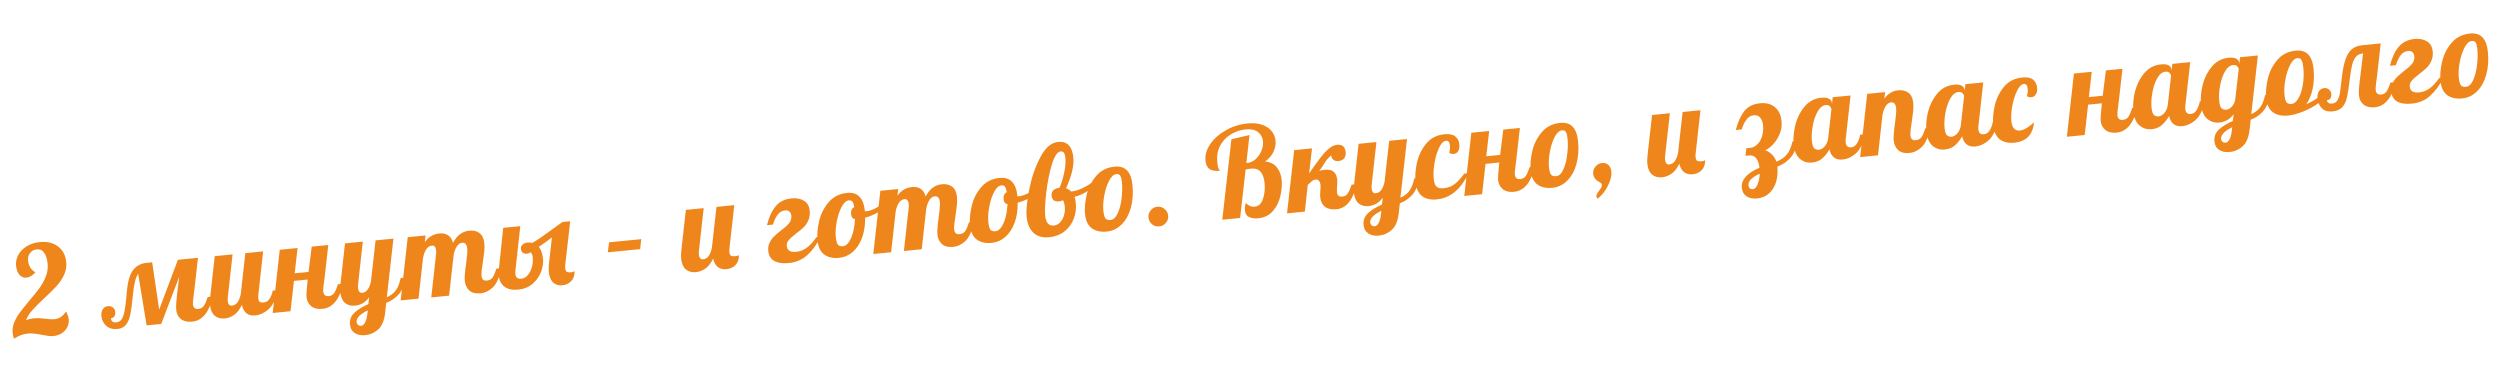 <?xml version="1.0" encoding="UTF-8"?> <svg xmlns="http://www.w3.org/2000/svg" width="462" height="69" viewBox="0 0 462 69" fill="none"><path d="M9.906 62.096C9.601 62.126 9.277 62.119 8.933 62.076C8.606 62.031 8.198 61.963 7.712 61.872C7.131 61.76 6.653 61.683 6.279 61.643C5.906 61.603 5.52 61.602 5.124 61.641C4.269 61.725 3.452 62.029 2.671 62.552L2.579 62.561C2.452 62.204 2.371 61.85 2.336 61.499C2.274 60.858 2.372 60.217 2.633 59.575C2.907 58.916 3.255 58.304 3.677 57.739C4.099 57.173 4.683 56.446 5.427 55.556C6.215 54.632 6.846 53.845 7.322 53.198C7.796 52.535 8.181 51.827 8.477 51.074C8.771 50.305 8.879 49.524 8.801 48.731C8.716 47.861 8.503 47.188 8.164 46.713C7.84 46.237 7.388 46.027 6.808 46.084C6.274 46.136 5.857 46.362 5.557 46.761C5.256 47.145 5.131 47.597 5.182 48.116C5.233 48.634 5.378 49.09 5.617 49.483C5.869 49.858 6.165 50.122 6.503 50.274L6.512 50.365C6.277 50.635 6.013 50.853 5.721 51.021C5.43 51.188 5.139 51.286 4.849 51.315C4.376 51.361 3.958 51.186 3.596 50.791C3.249 50.393 3.039 49.828 2.967 49.096C2.904 48.455 3.027 47.819 3.334 47.188C3.657 46.555 4.166 46.012 4.861 45.559C5.556 45.105 6.4 44.83 7.392 44.732C8.719 44.602 9.824 44.871 10.707 45.539C11.602 46.191 12.114 47.165 12.242 48.462C12.322 49.286 12.184 50.07 11.825 50.814C11.482 51.556 11.033 52.232 10.476 52.842C9.92 53.451 9.169 54.195 8.223 55.074C7.29 55.936 6.554 56.67 6.013 57.278C5.471 57.886 5.07 58.511 4.81 59.153C5.241 58.987 5.708 58.88 6.211 58.83C6.577 58.794 6.962 58.787 7.365 58.809C7.767 58.831 8.148 58.864 8.507 58.905C8.569 58.915 8.772 58.941 9.115 58.984C9.472 59.011 9.788 59.011 10.063 58.984C10.475 58.943 10.848 58.822 11.182 58.619C11.515 58.402 11.852 58.061 12.191 57.596L12.264 57.635C12.518 58.18 12.664 58.643 12.701 59.025C12.754 59.559 12.656 60.054 12.408 60.51C12.174 60.949 11.832 61.313 11.383 61.604C10.932 61.879 10.44 62.043 9.906 62.096ZM39.347 54.79C38.663 57.707 37.383 59.258 35.506 59.443C34.636 59.528 33.942 59.365 33.424 58.954C32.92 58.526 32.634 57.968 32.567 57.282C32.508 56.687 32.569 55.656 32.748 54.19L33.12 51.149L29.793 59.865L27.092 60.13L25.532 50.6C25.289 50.948 25.09 51.437 24.936 52.069C24.781 52.685 24.655 53.514 24.557 54.556C24.414 56.08 24.259 57.25 24.093 58.068C23.942 58.884 23.674 59.526 23.288 59.995C22.919 60.463 22.383 60.732 21.68 60.801C20.857 60.882 20.183 60.693 19.661 60.236C19.121 59.766 18.816 59.164 18.744 58.431C18.693 57.913 18.774 57.489 18.989 57.159C19.201 56.815 19.521 56.622 19.949 56.58C20.315 56.544 20.624 56.629 20.875 56.835C21.126 57.042 21.268 57.305 21.299 57.626C21.335 57.992 21.271 58.283 21.108 58.499C20.943 58.701 20.736 58.798 20.489 58.791C20.546 59.371 20.872 59.632 21.468 59.574C21.895 59.532 22.231 59.344 22.476 59.012C22.719 58.665 22.904 58.123 23.032 57.386C23.175 56.648 23.302 55.588 23.413 54.206C23.558 52.235 23.929 50.835 24.526 50.006C25.136 49.16 25.991 48.683 27.089 48.575L28.119 48.474L29.418 57.221L32.88 48.007L36.589 47.642L35.933 53.438C35.845 54.109 35.771 54.694 35.713 55.193C35.654 55.692 35.633 56.033 35.651 56.216C35.714 56.857 36.051 57.147 36.661 57.087C37.089 57.045 37.418 56.867 37.649 56.551C37.88 56.236 38.125 55.68 38.386 54.884L39.347 54.79ZM41.529 58.851C40.797 58.923 40.179 58.752 39.676 58.34C39.189 57.925 38.9 57.26 38.81 56.345C38.773 55.963 38.785 55.461 38.847 54.839L39.682 47.338L42.978 47.015L42.095 54.959C42.071 55.193 42.069 55.408 42.089 55.607C42.15 56.232 42.41 56.523 42.868 56.478C43.295 56.436 43.644 56.224 43.915 55.843C44.184 55.447 44.38 54.927 44.501 54.284L45.336 46.783L48.632 46.459L47.748 54.404C47.71 54.639 47.703 54.886 47.729 55.145C47.759 55.45 47.849 55.665 48 55.789C48.165 55.896 48.415 55.933 48.751 55.9C49.178 55.858 49.526 55.639 49.795 55.243C50.08 54.845 50.284 54.332 50.407 53.704L51.368 53.609C50.965 55.313 50.374 56.503 49.593 57.181C48.826 57.842 48.023 58.213 47.183 58.296C46.527 58.36 45.983 58.229 45.55 57.901C45.132 57.573 44.85 57.053 44.703 56.344C44.267 57.234 43.774 57.86 43.224 58.222C42.689 58.583 42.124 58.792 41.529 58.851ZM59.587 57.077C58.717 57.163 58.023 57 57.505 56.589C57.001 56.16 56.715 55.603 56.648 54.916C56.604 54.474 56.675 53.388 56.859 51.66L54.318 51.91L53.691 57.518L50.395 57.842L51.697 46.158L54.993 45.835L54.458 50.509L57.022 50.257L57.602 45.578L60.669 45.277L60.014 51.073C59.926 51.744 59.852 52.329 59.793 52.828C59.734 53.327 59.714 53.668 59.732 53.851C59.795 54.492 60.132 54.782 60.742 54.722C61.169 54.68 61.498 54.502 61.729 54.186C61.96 53.871 62.206 53.315 62.467 52.519L63.428 52.425C62.744 55.342 61.464 56.893 59.587 57.077ZM67.456 61.943C66.724 62.015 66.095 61.885 65.569 61.551C65.043 61.218 64.745 60.692 64.675 59.975C64.589 59.105 64.871 58.369 65.521 57.766C66.172 57.178 67.022 56.655 68.071 56.198L68.224 54.935C67.829 55.467 67.412 55.846 66.972 56.075C66.533 56.303 66.076 56.44 65.603 56.486C64.871 56.558 64.253 56.388 63.75 55.975C63.263 55.561 62.974 54.896 62.884 53.98C62.847 53.599 62.859 53.097 62.921 52.474L63.756 44.974L67.052 44.65L66.168 52.594C66.141 52.782 66.136 52.975 66.156 53.173C66.222 53.845 66.484 54.158 66.942 54.113C67.338 54.074 67.673 53.872 67.945 53.506C68.216 53.125 68.415 52.644 68.543 52.061L69.41 44.419L72.706 44.095L71.483 54.938C72.191 54.622 72.743 54.198 73.138 53.666C73.532 53.135 73.835 52.373 74.046 51.382L75.007 51.287C74.728 52.686 74.269 53.74 73.63 54.45C72.99 55.145 72.238 55.65 71.376 55.966L71.194 57.647C71.034 59.158 70.608 60.224 69.914 60.847C69.222 61.485 68.403 61.85 67.456 61.943ZM66.754 60.21C67.014 60.184 67.249 59.984 67.458 59.609C67.668 59.234 67.809 58.712 67.882 58.042L67.954 57.365C66.513 58.061 65.829 58.783 65.902 59.531C65.922 59.729 66.007 59.898 66.16 60.037C66.312 60.176 66.51 60.234 66.754 60.21ZM88.844 54.204C87.913 54.295 87.202 54.118 86.712 53.673C86.235 53.212 85.961 52.615 85.889 51.882C85.857 51.562 85.86 51.2 85.897 50.795C85.933 50.376 85.971 49.972 86.01 49.583C86.064 49.192 86.101 48.942 86.121 48.832C86.19 48.286 86.253 47.748 86.309 47.219C86.365 46.69 86.377 46.265 86.346 45.944C86.269 45.166 85.956 44.804 85.407 44.858C85.01 44.897 84.678 45.13 84.412 45.556C84.145 45.968 83.95 46.495 83.828 47.139L82.993 54.64L79.697 54.963L80.593 46.902C80.62 46.715 80.624 46.522 80.605 46.323C80.539 45.652 80.277 45.339 79.819 45.384C79.392 45.425 79.038 45.661 78.756 46.089C78.489 46.5 78.295 47.035 78.174 47.694L77.34 55.195L74.043 55.519L75.346 43.836L78.642 43.512L78.507 44.727C79.2 43.781 80.088 43.254 81.171 43.148C82.514 43.016 83.365 43.595 83.722 44.885C84.434 43.505 85.431 42.752 86.713 42.627C87.491 42.55 88.13 42.703 88.63 43.085C89.13 43.468 89.422 44.094 89.508 44.964C89.551 45.406 89.546 45.907 89.494 46.467C89.439 47.012 89.351 47.683 89.229 48.481C89.154 48.966 89.085 49.442 89.023 49.911C88.975 50.362 88.964 50.718 88.989 50.977C89.019 51.282 89.111 51.512 89.265 51.666C89.419 51.821 89.663 51.881 89.999 51.848C90.457 51.803 90.807 51.607 91.051 51.26C91.292 50.897 91.517 50.359 91.724 49.645L92.685 49.551C92.286 51.285 91.74 52.479 91.05 53.132C90.373 53.769 89.637 54.126 88.844 54.204ZM95.733 53.527C94.695 53.629 93.861 53.449 93.23 52.987C92.614 52.524 92.261 51.834 92.171 50.919C92.142 50.613 92.152 50.173 92.204 49.598L92.993 42.102L96.151 41.792L95.249 50.016C95.215 50.142 95.213 50.358 95.243 50.663C95.305 51.289 95.679 51.568 96.365 51.5C96.778 51.46 97.158 51.253 97.506 50.88C97.853 50.492 98.113 49.996 98.285 49.394C98.457 48.791 98.509 48.147 98.442 47.46C98.404 47.079 98.261 46.8 98.013 46.624C97.828 46.781 97.613 46.871 97.369 46.895C97.11 46.921 96.865 46.86 96.635 46.713C96.42 46.565 96.297 46.33 96.265 46.01C96.232 45.674 96.337 45.402 96.578 45.194C96.819 44.985 97.108 44.864 97.444 44.831C97.795 44.797 98.112 44.812 98.396 44.876C99.329 44.338 100.434 43.59 101.711 42.632C102.745 41.868 103.494 41.333 103.957 41.025L105.376 40.886L104.47 48.833C104.431 49.067 104.424 49.315 104.45 49.574C104.48 49.879 104.57 50.094 104.721 50.218C104.886 50.325 105.136 50.362 105.472 50.329C105.746 50.302 105.986 50.232 106.191 50.119C106.204 50.888 105.987 51.503 105.54 51.963C105.106 52.406 104.56 52.66 103.904 52.724C103.233 52.79 102.669 52.615 102.212 52.197C101.77 51.779 101.504 51.111 101.414 50.196C101.377 49.814 101.389 49.312 101.451 48.69L101.995 43.876C101.323 44.404 100.517 44.984 99.578 45.615C99.999 46.144 100.257 46.889 100.352 47.85C100.422 48.568 100.306 49.349 100.004 50.196C99.701 51.026 99.188 51.763 98.465 52.404C97.757 53.043 96.847 53.418 95.733 53.527ZM112.558 44.779L118.509 44.195L118.297 46.041L112.323 46.628L112.558 44.779ZM128.592 50.3C127.86 50.371 127.242 50.201 126.739 49.788C126.252 49.374 125.963 48.709 125.873 47.793C125.836 47.412 125.848 46.91 125.91 46.287L126.745 38.787L130.041 38.463L129.157 46.408C129.13 46.595 129.126 46.788 129.145 46.987C129.211 47.658 129.473 47.971 129.931 47.926C130.358 47.884 130.707 47.673 130.978 47.292C131.247 46.896 131.442 46.376 131.564 45.732L132.399 38.232L135.695 37.908L134.811 45.852C134.773 46.087 134.766 46.334 134.792 46.594C134.822 46.899 134.912 47.113 135.063 47.237C135.227 47.344 135.478 47.381 135.813 47.349C136.057 47.325 136.231 47.292 136.335 47.251C136.453 47.193 136.526 47.155 136.555 47.137C136.571 47.921 136.361 48.535 135.927 48.978C135.493 49.421 134.933 49.677 134.246 49.744C133.605 49.807 133.067 49.667 132.633 49.325C132.214 48.981 131.933 48.469 131.789 47.79C131.353 48.68 130.86 49.306 130.31 49.669C129.775 50.029 129.203 50.239 128.592 50.3ZM145.777 48.611C144.648 48.722 143.75 48.595 143.082 48.229C142.43 47.862 142.061 47.243 141.975 46.373C141.92 45.809 142.002 45.308 142.221 44.87C142.423 44.419 142.686 44.039 143.01 43.73C143.332 43.405 143.766 43.031 144.31 42.608C144.999 42.094 145.501 41.644 145.818 41.258C146.148 40.856 146.287 40.388 146.235 39.854C146.202 39.518 146.085 39.268 145.883 39.103C145.696 38.921 145.427 38.847 145.076 38.882C144.572 38.931 144.141 39.166 143.782 39.586C143.422 40.007 143.108 40.646 142.838 41.505L141.739 41.613C142.102 40.129 142.635 38.967 143.338 38.128C144.04 37.273 145.024 36.783 146.291 36.659C147.176 36.572 147.929 36.714 148.551 37.084C149.188 37.453 149.549 38.072 149.635 38.942C149.699 39.598 149.618 40.184 149.391 40.699C149.165 41.215 148.869 41.652 148.503 42.011C148.137 42.356 147.674 42.74 147.114 43.165C146.483 43.643 146.03 44.049 145.755 44.384C145.478 44.704 145.36 45.07 145.401 45.482C145.48 46.291 146.062 46.642 147.145 46.536C147.832 46.468 148.463 46.229 149.039 45.818C149.63 45.406 150.243 44.745 150.878 43.835L151.656 43.759C150.961 45.152 150.14 46.28 149.192 47.144C148.259 47.99 147.12 48.48 145.777 48.611ZM155.089 47.651C153.96 47.762 153.039 47.559 152.326 47.044C151.612 46.529 151.194 45.645 151.072 44.394C150.97 43.356 151.07 42.183 151.373 40.874C151.676 39.566 152.255 38.407 153.112 37.399C153.966 36.375 155.111 35.793 156.545 35.652C158.498 35.46 159.595 36.585 159.835 39.026L159.837 39.049C159.884 39.06 159.969 39.059 160.091 39.047C160.595 38.998 161.162 38.811 161.793 38.487C162.422 38.148 162.985 37.762 163.481 37.328L163.748 37.926C163.352 38.442 162.812 38.904 162.127 39.31C161.457 39.699 160.709 40.004 159.883 40.224C159.897 41.624 159.704 42.868 159.302 43.955C158.9 45.042 158.331 45.907 157.592 46.55C156.854 47.192 156.02 47.559 155.089 47.651ZM155.802 45.501C156.169 45.465 156.515 45.223 156.84 44.775C157.165 44.312 157.429 43.708 157.633 42.964C157.836 42.204 157.955 41.376 157.99 40.479C157.569 40.428 157.331 40.127 157.278 39.578C157.216 38.952 157.412 38.517 157.866 38.272C157.786 37.772 157.676 37.436 157.536 37.265C157.394 37.078 157.171 37 156.865 37.03C156.362 37.08 155.91 37.494 155.508 38.273C155.107 39.052 154.812 39.967 154.622 41.017C154.433 42.068 154.376 42.983 154.453 43.761C154.525 44.494 154.657 44.981 154.851 45.224C155.043 45.452 155.36 45.544 155.802 45.501ZM176.186 45.625C175.255 45.716 174.544 45.539 174.054 45.095C173.577 44.633 173.302 44.036 173.23 43.303C173.199 42.983 173.202 42.621 173.239 42.216C173.275 41.797 173.312 41.393 173.351 41.004C173.405 40.613 173.442 40.363 173.462 40.253C173.532 39.707 173.595 39.169 173.651 38.64C173.706 38.111 173.719 37.686 173.687 37.365C173.611 36.587 173.298 36.225 172.749 36.279C172.352 36.318 172.02 36.551 171.754 36.977C171.486 37.389 171.292 37.917 171.17 38.56L170.335 46.061L167.039 46.385L167.934 38.323C167.962 38.136 167.966 37.943 167.947 37.744C167.881 37.073 167.619 36.76 167.161 36.805C166.734 36.847 166.379 37.082 166.098 37.51C165.83 37.921 165.636 38.457 165.516 39.115L164.681 46.616L161.385 46.94L162.687 35.257L165.984 34.933L165.849 36.148C166.541 35.202 167.43 34.675 168.513 34.569C169.856 34.437 170.706 35.016 171.064 36.306C171.776 34.926 172.773 34.173 174.055 34.048C174.833 33.971 175.472 34.124 175.972 34.506C176.471 34.889 176.764 35.515 176.849 36.385C176.893 36.827 176.888 37.328 176.835 37.888C176.781 38.433 176.693 39.104 176.571 39.902C176.495 40.387 176.427 40.863 176.365 41.332C176.317 41.783 176.305 42.139 176.331 42.398C176.361 42.703 176.453 42.933 176.607 43.087C176.76 43.242 177.005 43.303 177.341 43.27C177.799 43.225 178.149 43.028 178.392 42.681C178.634 42.318 178.859 41.78 179.066 41.066L180.027 40.972C179.627 42.706 179.082 43.9 178.391 44.553C177.714 45.19 176.979 45.547 176.186 45.625ZM183.276 44.882C182.147 44.993 181.225 44.791 180.512 44.275C179.799 43.76 179.381 42.877 179.258 41.625C179.156 40.588 179.257 39.414 179.56 38.106C179.863 36.797 180.442 35.639 181.298 34.63C182.153 33.606 183.297 33.024 184.732 32.883C186.685 32.691 187.782 33.816 188.022 36.258L188.024 36.281C188.071 36.291 188.156 36.291 188.278 36.279C188.781 36.23 189.349 36.043 189.979 35.719C190.608 35.38 191.171 34.993 191.668 34.559L191.935 35.157C191.539 35.674 190.998 36.135 190.314 36.541C189.644 36.931 188.896 37.235 188.07 37.455C188.084 38.856 187.89 40.099 187.489 41.187C187.087 42.274 186.517 43.139 185.779 43.781C185.041 44.424 184.207 44.791 183.276 44.882ZM183.989 42.732C184.355 42.696 184.701 42.454 185.027 42.006C185.351 41.543 185.616 40.939 185.82 40.195C186.023 39.435 186.142 38.607 186.177 37.71C185.756 37.659 185.518 37.359 185.464 36.809C185.403 36.184 185.599 35.749 186.052 35.504C185.972 35.003 185.862 34.667 185.722 34.496C185.581 34.31 185.357 34.232 185.052 34.262C184.549 34.311 184.096 34.725 183.695 35.504C183.294 36.283 182.999 37.198 182.809 38.249C182.62 39.3 182.563 40.214 182.64 40.993C182.712 41.725 182.844 42.213 183.038 42.456C183.229 42.683 183.547 42.776 183.989 42.732ZM193.93 43.836C192.663 43.96 191.673 43.68 190.959 42.995C190.259 42.309 189.848 41.34 189.726 40.089C189.606 38.868 189.769 37.157 190.215 34.956C190.66 32.74 191.344 30.762 192.267 29.023C193.19 27.284 194.277 26.353 195.529 26.23C197.207 26.065 198.149 27.028 198.355 29.119C198.5 30.599 198.054 32.492 197.017 34.797C197.353 34.918 197.665 35.118 197.954 35.398C198.626 35.332 199.336 35.116 200.086 34.749C200.851 34.381 201.49 33.98 202.002 33.544L202.268 34.142C201.9 34.625 201.389 35.068 200.735 35.471C200.095 35.858 199.377 36.159 198.582 36.376C198.687 36.659 198.762 37.036 198.809 37.509C198.909 38.532 198.782 39.507 198.426 40.436C198.071 41.364 197.507 42.136 196.735 42.751C195.964 43.366 195.029 43.728 193.93 43.836ZM194.735 41.677C195.208 41.63 195.604 41.429 195.924 41.075C196.258 40.718 196.493 40.287 196.629 39.78C196.779 39.273 196.829 38.759 196.778 38.24C196.722 37.676 196.612 37.263 196.448 37.002C196.346 37.058 196.235 37.107 196.116 37.15C195.995 37.177 195.836 37.2 195.637 37.22C195.271 37.256 194.972 37.185 194.738 37.008C194.505 36.831 194.372 36.566 194.337 36.215C194.292 35.758 194.396 35.408 194.65 35.168C194.919 34.926 195.304 34.765 195.804 34.685C196.168 33.832 196.454 32.903 196.663 31.896C196.886 30.873 196.959 29.965 196.881 29.171C196.836 28.713 196.743 28.399 196.603 28.228C196.477 28.04 196.276 27.959 196.002 27.986C195.406 28.045 194.869 28.845 194.389 30.386C193.923 31.927 193.578 33.663 193.352 35.596C193.126 37.528 193.056 38.937 193.143 39.822C193.273 41.15 193.804 41.768 194.735 41.677ZM204.533 42.794C203.404 42.905 202.483 42.703 201.769 42.187C201.056 41.672 200.638 40.789 200.515 39.537C200.413 38.5 200.514 37.327 200.817 36.018C201.12 34.709 201.699 33.551 202.555 32.542C203.41 31.519 204.555 30.936 205.989 30.795C207.942 30.604 209.04 31.736 209.281 34.193C209.431 35.719 209.33 37.123 208.978 38.406C208.625 39.673 208.056 40.7 207.27 41.485C206.498 42.255 205.586 42.691 204.533 42.794ZM205.246 40.644C205.765 40.593 206.196 40.197 206.539 39.454C206.896 38.695 207.137 37.778 207.263 36.702C207.402 35.61 207.425 34.591 207.332 33.645C207.28 33.111 207.18 32.727 207.034 32.495C206.887 32.248 206.645 32.141 206.309 32.174C205.806 32.223 205.353 32.637 204.952 33.416C204.551 34.195 204.256 35.11 204.066 36.161C203.877 37.212 203.82 38.127 203.897 38.905C203.969 39.637 204.101 40.125 204.295 40.368C204.487 40.596 204.804 40.688 205.246 40.644ZM214.226 41.842C213.722 41.892 213.278 41.758 212.892 41.442C212.507 41.125 212.289 40.715 212.24 40.211C212.19 39.708 212.324 39.263 212.64 38.878C212.955 38.477 213.365 38.252 213.868 38.203C214.372 38.153 214.817 38.294 215.204 38.626C215.605 38.941 215.83 39.35 215.879 39.854C215.929 40.358 215.788 40.803 215.456 41.19C215.139 41.575 214.729 41.793 214.226 41.842ZM232.487 40.349C231.876 40.409 231.329 40.332 230.846 40.117C230.38 39.916 230.116 39.503 230.054 38.878C230.015 38.481 230.071 38.029 230.221 37.521C230.526 37.799 230.799 37.988 231.04 38.088C231.296 38.186 231.561 38.221 231.836 38.194C232.599 38.119 233.121 37.637 233.404 36.746C233.701 35.854 233.799 34.889 233.697 33.852C233.507 31.913 232.687 31.016 231.237 31.158C230.825 31.198 230.476 31.256 230.191 31.33L229.175 40.281L225.879 40.605L227.562 25.741L230.905 24.951L230.328 30.138L230.465 30.125C231.045 30.068 231.569 29.831 232.037 29.416C232.503 28.985 232.861 28.472 233.11 27.877C233.359 27.267 233.454 26.672 233.397 26.093C233.328 25.391 233.019 24.828 232.469 24.404C231.934 23.979 231.156 23.817 230.133 23.917C229.202 24.009 228.315 24.312 227.472 24.826C226.628 25.325 225.964 26.022 225.482 26.916C225.015 27.81 224.84 28.851 224.957 30.042C225.012 30.606 225.105 30.998 225.234 31.216C225.362 31.419 225.427 31.536 225.43 31.567C224.622 31.646 223.995 31.546 223.552 31.266C223.107 30.971 222.848 30.449 222.774 29.701C222.672 28.664 222.965 27.641 223.652 26.634C224.338 25.627 225.295 24.778 226.521 24.087C227.746 23.381 229.068 22.959 230.487 22.819C231.556 22.715 232.472 22.794 233.238 23.058C234.003 23.322 234.589 23.711 234.994 24.226C235.414 24.739 235.656 25.324 235.72 25.98C235.789 26.682 235.658 27.381 235.325 28.076C234.993 28.771 234.481 29.36 233.789 29.844C234.721 29.922 235.442 30.283 235.952 30.926C236.461 31.554 236.761 32.333 236.852 33.264C236.937 34.134 236.862 35.097 236.627 36.152C236.407 37.206 235.952 38.144 235.263 38.967C234.587 39.773 233.662 40.233 232.487 40.349ZM246.988 38.67C246.073 38.76 245.357 38.607 244.84 38.211C244.337 37.798 244.047 37.195 243.969 36.402C243.948 36.188 243.96 35.755 244.003 35.104C244.042 34.715 244.051 34.414 244.03 34.2C243.958 33.468 243.632 33.13 243.052 33.187C242.854 33.206 242.669 33.286 242.498 33.426C242.341 33.549 242.065 33.8 241.671 34.178L241.138 39.106L237.842 39.43L239.167 27.745L242.463 27.421L241.924 32.05C242.842 30.727 243.574 29.715 244.122 29.014C244.669 28.313 245.179 27.778 245.651 27.408C246.137 27.021 246.624 26.804 247.112 26.756C248.058 26.663 248.581 27.12 248.68 28.128C248.725 28.585 248.631 28.964 248.399 29.264C248.18 29.548 247.842 29.712 247.384 29.757C246.957 29.799 246.625 29.716 246.389 29.508C246.151 29.285 246.025 29.02 246.01 28.713C245.738 28.925 245.499 29.156 245.293 29.408C245.086 29.659 244.864 29.981 244.625 30.375C244.347 30.833 244.07 31.23 243.795 31.566C244.094 31.474 244.411 31.413 244.747 31.38C245.54 31.302 246.115 31.422 246.47 31.742C246.84 32.06 247.06 32.578 247.131 33.295C247.152 33.508 247.14 33.864 247.097 34.361C247.056 34.889 247.049 35.29 247.076 35.565C247.132 36.13 247.465 36.382 248.075 36.322C248.502 36.28 248.824 36.102 249.039 35.788C249.27 35.473 249.516 34.917 249.777 34.121L250.738 34.026C250.054 36.944 248.804 38.492 246.988 38.67ZM254.77 43.545C254.037 43.617 253.408 43.486 252.882 43.153C252.356 42.819 252.058 42.294 251.988 41.577C251.902 40.707 252.184 39.97 252.834 39.367C253.485 38.779 254.335 38.257 255.384 37.8L255.537 36.536C255.143 37.068 254.725 37.448 254.286 37.676C253.846 37.904 253.389 38.042 252.916 38.088C252.184 38.16 251.566 37.99 251.063 37.577C250.576 37.162 250.287 36.498 250.197 35.582C250.16 35.2 250.172 34.698 250.234 34.076L251.069 26.576L254.365 26.252L253.482 34.196C253.454 34.384 253.45 34.577 253.469 34.775C253.535 35.447 253.797 35.76 254.255 35.715C254.651 35.676 254.986 35.474 255.258 35.108C255.529 34.727 255.728 34.245 255.856 33.663L256.723 26.02L260.019 25.696L258.796 36.54C259.505 36.224 260.056 35.8 260.451 35.268C260.845 34.736 261.148 33.975 261.359 32.983L262.32 32.889C262.041 34.288 261.583 35.342 260.944 36.052C260.303 36.746 259.552 37.252 258.689 37.567L258.508 39.249C258.348 40.759 257.921 41.826 257.227 42.449C256.535 43.087 255.716 43.452 254.77 43.545ZM254.068 41.811C254.327 41.786 254.562 41.586 254.771 41.211C254.981 40.836 255.122 40.313 255.195 39.644L255.267 38.967C253.826 39.663 253.142 40.385 253.215 41.132C253.235 41.331 253.321 41.5 253.473 41.639C253.625 41.778 253.824 41.835 254.068 41.811ZM265.513 36.851C264.384 36.962 263.478 36.758 262.795 36.239C262.111 35.706 261.708 34.813 261.585 33.562C261.481 32.509 261.574 31.329 261.861 30.022C262.164 28.713 262.728 27.556 263.554 26.551C264.393 25.529 265.523 24.948 266.942 24.808C267.857 24.718 268.526 24.853 268.946 25.212C269.382 25.57 269.63 26.054 269.689 26.665C269.742 27.199 269.668 27.622 269.468 27.934C269.267 28.247 268.991 28.42 268.64 28.455C268.381 28.48 268.105 28.415 267.812 28.259C267.946 27.737 267.993 27.278 267.954 26.881C267.926 26.591 267.85 26.368 267.727 26.21C267.603 26.053 267.435 25.985 267.221 26.006C266.763 26.051 266.342 26.47 265.958 27.262C265.574 28.055 265.289 29 265.104 30.096C264.919 31.193 264.868 32.169 264.952 33.023C265.026 33.771 265.206 34.27 265.492 34.519C265.777 34.753 266.209 34.841 266.789 34.784C267.613 34.703 268.297 34.444 268.839 34.005C269.397 33.565 269.988 32.922 270.614 32.074L271.392 31.998C269.975 34.987 268.016 36.605 265.513 36.851ZM279.792 35.448C278.922 35.534 278.228 35.371 277.71 34.959C277.206 34.531 276.92 33.974 276.852 33.287C276.809 32.845 276.879 31.759 277.064 30.031L274.523 30.281L273.895 35.889L270.599 36.212L271.901 24.529L275.198 24.206L274.663 28.88L277.227 28.628L277.807 23.949L280.874 23.648L280.219 29.444C280.131 30.115 280.057 30.7 279.998 31.199C279.939 31.698 279.919 32.038 279.937 32.222C280 32.863 280.337 33.153 280.947 33.093C281.374 33.051 281.703 32.872 281.934 32.557C282.165 32.242 282.411 31.686 282.672 30.89L283.633 30.796C282.949 33.713 281.669 35.264 279.792 35.448ZM286.879 34.706C285.75 34.817 284.829 34.615 284.116 34.099C283.403 33.584 282.985 32.7 282.862 31.449C282.76 30.411 282.86 29.238 283.163 27.93C283.466 26.621 284.045 25.463 284.902 24.454C285.756 23.43 286.901 22.848 288.335 22.707C290.289 22.515 291.386 23.648 291.627 26.105C291.777 27.631 291.676 29.035 291.325 30.317C290.971 31.585 290.402 32.611 289.616 33.397C288.845 34.166 287.932 34.602 286.879 34.706ZM287.592 32.556C288.111 32.505 288.542 32.108 288.885 31.366C289.242 30.607 289.483 29.689 289.609 28.614C289.748 27.522 289.771 26.503 289.678 25.556C289.626 25.022 289.527 24.639 289.38 24.407C289.233 24.16 288.991 24.052 288.656 24.085C288.152 24.135 287.7 24.549 287.299 25.328C286.897 26.107 286.602 27.022 286.413 28.073C286.223 29.124 286.167 30.038 286.243 30.817C286.315 31.549 286.448 32.037 286.641 32.28C286.833 32.507 287.15 32.599 287.592 32.556ZM295.267 36.702C295.121 36.623 295.039 36.501 295.023 36.333C295.005 36.15 295.035 35.985 295.113 35.839C295.191 35.692 295.325 35.494 295.517 35.244C295.708 34.994 295.842 34.796 295.92 34.65C295.999 34.504 296.028 34.331 296.008 34.133C295.992 33.965 295.878 33.822 295.666 33.704C294.904 33.317 294.49 32.795 294.426 32.139C294.376 31.635 294.51 31.191 294.826 30.805C295.141 30.405 295.551 30.18 296.054 30.13C296.543 30.082 296.94 30.205 297.246 30.498C297.552 30.792 297.731 31.198 297.782 31.717C297.852 32.434 297.657 33.27 297.196 34.224C296.75 35.177 296.107 36.003 295.267 36.702ZM307.143 32.762C306.41 32.834 305.793 32.663 305.29 32.251C304.802 31.836 304.514 31.171 304.424 30.256C304.386 29.874 304.399 29.372 304.461 28.75L305.296 21.249L308.592 20.925L307.708 28.87C307.68 29.058 307.676 29.25 307.696 29.449C307.762 30.12 308.023 30.434 308.481 30.389C308.909 30.347 309.258 30.135 309.528 29.754C309.797 29.358 309.993 28.838 310.115 28.195L310.949 20.694L314.246 20.37L313.362 28.315C313.323 28.549 313.317 28.797 313.342 29.056C313.372 29.361 313.463 29.576 313.613 29.7C313.778 29.807 314.028 29.844 314.364 29.811C314.608 29.787 314.782 29.754 314.886 29.713C315.004 29.655 315.077 29.617 315.106 29.599C315.121 30.384 314.912 30.997 314.478 31.441C314.044 31.884 313.483 32.139 312.797 32.206C312.156 32.269 311.618 32.13 311.184 31.787C310.765 31.443 310.484 30.931 310.34 30.252C309.903 31.142 309.41 31.769 308.86 32.131C308.326 32.492 307.753 32.702 307.143 32.762ZM324.671 36.679C323.938 36.751 323.309 36.62 322.783 36.287C322.258 35.953 321.959 35.428 321.889 34.711C321.744 33.23 322.831 31.991 325.152 30.993C324.948 29.38 324.319 28.625 323.266 28.729L322.556 28.798L322.719 27.395L323.383 27.33C323.917 27.278 324.38 27.055 324.773 26.662C325.166 26.269 325.455 25.763 325.641 25.144C325.825 24.51 325.882 23.834 325.811 23.117C325.759 22.583 325.592 22.137 325.31 21.779C325.027 21.407 324.619 21.246 324.084 21.299C323.52 21.354 323.055 21.646 322.691 22.175C322.326 22.689 322.052 23.27 321.869 23.92L320.77 24.028C321.127 22.637 321.631 21.501 322.285 20.62C322.951 19.723 323.941 19.21 325.253 19.081C326.367 18.972 327.276 19.206 327.98 19.784C328.699 20.36 329.115 21.221 329.227 22.365C329.317 23.281 329.178 24.134 328.809 24.925C328.453 25.7 328.016 26.344 327.496 26.857C326.975 27.355 326.535 27.66 326.176 27.772C326.586 27.871 326.987 28.109 327.379 28.486C327.785 28.862 328.085 29.326 328.278 29.877C329.122 29.532 329.765 29.092 330.205 28.555C330.661 28.017 331.012 27.205 331.26 26.117L332.221 26.023C331.946 27.452 331.473 28.523 330.803 29.236C330.134 29.949 329.353 30.465 328.46 30.784C328.597 32.496 328.316 33.871 327.617 34.911C326.935 35.964 325.953 36.553 324.671 36.679ZM323.969 34.946C324.289 34.914 324.568 34.617 324.806 34.054C325.043 33.492 325.172 32.84 325.191 32.098C323.732 32.766 323.04 33.488 323.116 34.267C323.139 34.495 323.218 34.673 323.353 34.798C323.504 34.922 323.709 34.971 323.969 34.946ZM334.882 30.037C334.012 30.123 333.258 29.896 332.62 29.358C331.982 28.82 331.6 27.918 331.476 26.651C331.365 25.522 331.47 24.317 331.791 23.038C332.126 21.742 332.694 20.623 333.495 19.681C334.31 18.723 335.336 18.183 336.572 18.062C337.197 18 337.673 18.061 337.999 18.245C338.326 18.429 338.506 18.696 338.54 19.047L338.556 19.207L338.689 17.969L341.985 17.646L341.101 25.59C341.063 25.825 341.056 26.072 341.082 26.331C341.146 26.988 341.491 27.285 342.117 27.224C342.544 27.182 342.891 26.947 343.157 26.52C343.438 26.092 343.639 25.549 343.759 24.89L344.721 24.795C344.318 26.499 343.726 27.689 342.945 28.367C342.178 29.028 341.375 29.399 340.536 29.482C339.895 29.545 339.359 29.42 338.928 29.108C338.51 28.779 338.23 28.276 338.086 27.596C337.705 28.265 337.259 28.825 336.749 29.276C336.252 29.71 335.63 29.964 334.882 30.037ZM336.152 27.671C336.533 27.633 336.89 27.421 337.222 27.034C337.567 26.63 337.778 26.109 337.854 25.47L338.444 20.189C338.425 19.99 338.33 19.807 338.159 19.639C337.987 19.456 337.741 19.38 337.421 19.411C336.81 19.471 336.296 19.884 335.878 20.649C335.459 21.399 335.161 22.291 334.985 23.325C334.808 24.344 334.757 25.235 334.832 25.998C334.907 26.761 335.062 27.239 335.296 27.431C335.546 27.622 335.831 27.702 336.152 27.671ZM352.905 28.267C351.974 28.358 351.263 28.182 350.773 27.737C350.296 27.275 350.022 26.678 349.95 25.946C349.918 25.625 349.921 25.263 349.959 24.859C349.994 24.439 350.032 24.035 350.071 23.646C350.125 23.255 350.162 23.005 350.182 22.895C350.251 22.349 350.314 21.812 350.37 21.282C350.426 20.753 350.438 20.328 350.407 20.008C350.33 19.229 350.017 18.867 349.468 18.921C349.071 18.96 348.74 19.193 348.473 19.62C348.206 20.031 348.011 20.559 347.889 21.202L347.054 28.703L343.758 29.027L345.06 17.343L348.357 17.02L348.222 18.235C348.901 17.305 349.752 16.79 350.774 16.69C351.552 16.613 352.191 16.766 352.691 17.149C353.191 17.531 353.483 18.157 353.569 19.027C353.612 19.469 353.608 19.971 353.555 20.53C353.5 21.075 353.412 21.746 353.29 22.544C353.215 23.029 353.146 23.506 353.084 23.974C353.036 24.425 353.025 24.781 353.05 25.04C353.08 25.346 353.172 25.575 353.326 25.73C353.48 25.884 353.724 25.945 354.06 25.912C354.518 25.867 354.868 25.671 355.112 25.323C355.353 24.96 355.578 24.422 355.785 23.709L356.746 23.614C356.347 25.348 355.801 26.542 355.111 27.195C354.434 27.832 353.698 28.189 352.905 28.267ZM359.403 27.629C358.533 27.714 357.779 27.488 357.141 26.95C356.502 26.411 356.121 25.509 355.997 24.242C355.886 23.113 355.991 21.909 356.312 20.629C356.647 19.333 357.215 18.214 358.016 17.273C358.831 16.314 359.856 15.775 361.092 15.653C361.718 15.592 362.194 15.653 362.52 15.836C362.846 16.02 363.027 16.288 363.061 16.639L363.077 16.799L363.209 15.561L366.506 15.237L365.622 23.181C365.583 23.416 365.577 23.663 365.602 23.923C365.667 24.579 366.012 24.877 366.637 24.815C367.065 24.773 367.412 24.539 367.678 24.112C367.959 23.684 368.16 23.14 368.28 22.481L369.242 22.387C368.839 24.09 368.247 25.281 367.466 25.959C366.699 26.619 365.896 26.991 365.057 27.073C364.416 27.136 363.88 27.012 363.448 26.7C363.031 26.371 362.75 25.867 362.607 25.188C362.226 25.857 361.78 26.417 361.269 26.868C360.773 27.302 360.151 27.555 359.403 27.629ZM360.673 25.262C361.054 25.225 361.411 25.013 361.743 24.626C362.088 24.222 362.299 23.701 362.375 23.061L362.965 17.78C362.946 17.582 362.851 17.399 362.68 17.231C362.508 17.047 362.262 16.971 361.941 17.003C361.331 17.063 360.817 17.475 360.399 18.24C359.98 18.99 359.682 19.882 359.506 20.916C359.329 21.935 359.278 22.826 359.353 23.589C359.428 24.352 359.583 24.83 359.817 25.023C360.067 25.214 360.352 25.294 360.673 25.262ZM372.252 26.367C371.139 26.476 370.24 26.271 369.558 25.753C368.874 25.219 368.47 24.327 368.347 23.076C368.244 22.023 368.336 20.843 368.623 19.536C368.926 18.227 369.491 17.07 370.316 16.064C371.156 15.042 372.285 14.461 373.704 14.322C374.635 14.231 375.311 14.364 375.731 14.724C376.152 15.083 376.392 15.576 376.454 16.201C376.508 16.751 376.426 17.175 376.209 17.473C376.007 17.77 375.738 17.936 375.403 17.968C375.113 17.997 374.837 17.932 374.575 17.773C374.71 17.266 374.757 16.807 374.717 16.395C374.655 15.769 374.418 15.477 374.006 15.517C373.549 15.562 373.128 15.989 372.745 16.797C372.361 17.589 372.068 18.527 371.866 19.61C371.678 20.676 371.622 21.591 371.697 22.354C371.821 23.62 372.341 24.209 373.257 24.119C373.669 24.078 374.114 23.911 374.594 23.618C375.087 23.307 375.516 22.965 375.88 22.59C375.69 24.889 374.48 26.148 372.252 26.367ZM391.151 24.51C390.281 24.596 389.587 24.433 389.069 24.021C388.565 23.593 388.279 23.036 388.211 22.349C388.168 21.907 388.239 20.821 388.423 19.093L385.882 19.343L385.255 24.951L381.958 25.275L383.261 13.591L386.557 13.268L386.022 17.942L388.586 17.69L389.166 13.011L392.233 12.71L391.578 18.506C391.49 19.177 391.416 19.762 391.357 20.261C391.298 20.76 391.278 21.101 391.296 21.284C391.359 21.925 391.696 22.215 392.306 22.155C392.733 22.113 393.062 21.934 393.293 21.619C393.524 21.304 393.77 20.748 394.031 19.952L394.992 19.858C394.308 22.775 393.028 24.326 391.151 24.51ZM397.648 23.872C396.778 23.958 396.024 23.731 395.385 23.193C394.747 22.655 394.366 21.753 394.241 20.486C394.13 19.357 394.236 18.152 394.557 16.873C394.892 15.577 395.46 14.458 396.261 13.516C397.076 12.558 398.101 12.018 399.337 11.897C399.963 11.835 400.439 11.896 400.765 12.08C401.091 12.264 401.271 12.531 401.306 12.882L401.322 13.042L401.454 11.804L404.75 11.481L403.867 19.425C403.828 19.66 403.822 19.907 403.847 20.166C403.912 20.823 404.257 21.12 404.882 21.059C405.31 21.017 405.656 20.782 405.923 20.355C406.204 19.927 406.405 19.384 406.525 18.725L407.486 18.63C407.084 20.334 406.492 21.524 405.711 22.202C404.944 22.863 404.141 23.235 403.302 23.317C402.661 23.38 402.125 23.255 401.693 22.943C401.276 22.614 400.995 22.111 400.851 21.431C400.47 22.101 400.025 22.66 399.514 23.111C399.018 23.545 398.395 23.799 397.648 23.872ZM398.917 21.506C399.299 21.468 399.656 21.256 399.987 20.869C400.333 20.465 400.544 19.944 400.619 19.305L401.21 14.024C401.191 13.825 401.096 13.642 400.925 13.474C400.753 13.291 400.507 13.215 400.186 13.246C399.576 13.306 399.062 13.719 398.644 14.484C398.224 15.234 397.927 16.126 397.751 17.16C397.574 18.179 397.523 19.07 397.598 19.833C397.673 20.596 397.827 21.074 398.062 21.266C398.312 21.457 398.597 21.537 398.917 21.506ZM412.007 28.101C411.275 28.173 410.646 28.042 410.12 27.708C409.594 27.375 409.296 26.849 409.226 26.132C409.14 25.262 409.422 24.526 410.072 23.923C410.723 23.335 411.573 22.813 412.622 22.355L412.777 21.115C412.081 22.031 411.207 22.54 410.154 22.644C409.284 22.729 408.53 22.503 407.892 21.965C407.253 21.427 406.872 20.524 406.748 19.258C406.637 18.128 406.742 16.924 407.063 15.645C407.398 14.348 407.966 13.229 408.767 12.288C409.582 11.33 410.607 10.79 411.843 10.668C412.469 10.607 412.945 10.668 413.271 10.852C413.597 11.035 413.778 11.303 413.812 11.654L413.826 11.791L413.961 10.576L417.257 10.252L416.034 21.096C416.742 20.78 417.294 20.356 417.688 19.824C418.083 19.292 418.386 18.53 418.596 17.539L419.558 17.445C419.279 18.843 418.82 19.898 418.181 20.607C417.541 21.302 416.789 21.807 415.927 22.123L415.745 23.805C415.585 25.315 415.159 26.381 414.465 27.004C413.773 27.642 412.953 28.008 412.007 28.101ZM411.424 20.277C411.775 20.243 412.118 20.047 412.452 19.691C412.787 19.335 412.996 18.875 413.08 18.312L413.714 12.773C413.696 12.589 413.602 12.414 413.431 12.246C413.259 12.062 413.013 11.986 412.692 12.018C412.082 12.078 411.568 12.49 411.15 13.255C410.731 14.005 410.433 14.897 410.257 15.932C410.08 16.951 410.029 17.841 410.104 18.604C410.179 19.367 410.334 19.845 410.568 20.038C410.818 20.229 411.103 20.309 411.424 20.277ZM411.305 26.367C411.565 26.342 411.799 26.141 412.009 25.766C412.219 25.392 412.36 24.869 412.433 24.2L412.505 23.522C411.064 24.218 410.38 24.94 410.453 25.688C410.472 25.887 410.558 26.055 410.711 26.194C410.863 26.334 411.061 26.391 411.305 26.367ZM431.049 20.591C430.377 20.657 429.827 20.55 429.399 20.268C428.969 19.971 428.66 19.563 428.47 19.042C427.724 19.608 426.819 20.113 425.753 20.557C424.687 21.001 423.704 21.267 422.804 21.355C421.675 21.466 420.753 21.264 420.04 20.748C419.327 20.233 418.909 19.35 418.786 18.098C418.684 17.061 418.785 15.887 419.088 14.579C419.39 13.27 419.97 12.112 420.826 11.103C421.681 10.079 422.825 9.497 424.26 9.356C426.213 9.164 427.31 10.289 427.549 12.731C427.681 14.074 427.624 15.297 427.378 16.399C427.147 17.5 426.756 18.456 426.204 19.265C427.074 18.871 427.76 18.48 428.261 18.092C428.241 17.57 428.338 17.152 428.554 16.838C428.783 16.508 429.104 16.322 429.516 16.282C429.867 16.247 430.161 16.334 430.397 16.542C430.647 16.733 430.789 17.004 430.823 17.355C430.859 17.721 430.795 18.005 430.629 18.206C430.48 18.406 430.273 18.503 430.011 18.498C430.089 18.983 430.411 19.198 430.976 19.143C431.388 19.102 431.701 18.917 431.915 18.588C432.143 18.242 432.302 17.826 432.393 17.34C432.483 16.838 432.57 16.159 432.655 15.303C432.672 15.163 432.689 15.022 432.706 14.882C432.722 14.726 432.739 14.586 432.758 14.461C432.927 12.888 433.177 11.67 433.508 10.805C433.839 9.941 434.25 9.338 434.74 8.997C435.229 8.641 435.847 8.426 436.595 8.353L439.96 8.022L439.304 13.818C439.216 14.489 439.142 15.074 439.084 15.573C439.025 16.072 439.004 16.413 439.022 16.596C439.085 17.237 439.422 17.527 440.032 17.467C440.46 17.425 440.789 17.247 441.02 16.931C441.251 16.616 441.496 16.06 441.757 15.264L442.719 15.17C442.034 18.087 440.754 19.638 438.877 19.823C438.007 19.908 437.313 19.745 436.795 19.334C436.291 18.906 436.005 18.348 435.938 17.662C435.875 17.021 435.941 15.966 436.135 14.499L436.697 9.868C436.163 9.92 435.743 10.108 435.435 10.431C435.128 10.754 434.883 11.24 434.701 11.89C434.532 12.523 434.38 13.408 434.245 14.546C434.071 16.073 433.899 17.215 433.726 17.971C433.568 18.711 433.281 19.317 432.865 19.789C432.463 20.245 431.857 20.512 431.049 20.591ZM423.517 19.205C423.96 19.162 424.365 18.821 424.734 18.184C425.118 17.546 425.392 16.725 425.555 15.723C425.733 14.704 425.766 13.63 425.655 12.501C425.589 11.83 425.474 11.363 425.31 11.102C425.159 10.824 424.916 10.702 424.58 10.735C424.077 10.784 423.624 11.198 423.223 11.977C422.822 12.756 422.527 13.671 422.337 14.722C422.148 15.773 422.091 16.687 422.168 17.466C422.239 18.198 422.372 18.686 422.565 18.929C422.757 19.157 423.075 19.249 423.517 19.205ZM445.702 19.152C444.573 19.263 443.675 19.136 443.007 18.77C442.355 18.402 441.986 17.784 441.9 16.914C441.845 16.349 441.927 15.848 442.146 15.411C442.348 14.96 442.611 14.579 442.935 14.27C443.257 13.946 443.691 13.572 444.235 13.149C444.924 12.634 445.426 12.184 445.743 11.799C446.073 11.397 446.212 10.929 446.16 10.395C446.127 10.059 446.01 9.808 445.808 9.643C445.621 9.461 445.352 9.388 445.001 9.422C444.497 9.472 444.066 9.707 443.707 10.127C443.347 10.547 443.033 11.187 442.763 12.046L441.664 12.153C442.027 10.669 442.56 9.508 443.263 8.668C443.965 7.814 444.949 7.324 446.216 7.2C447.101 7.113 447.854 7.255 448.476 7.625C449.113 7.994 449.474 8.613 449.56 9.483C449.624 10.139 449.543 10.725 449.316 11.24C449.09 11.755 448.794 12.193 448.428 12.552C448.062 12.896 447.599 13.281 447.039 13.705C446.408 14.183 445.955 14.59 445.68 14.925C445.403 15.245 445.285 15.611 445.326 16.023C445.405 16.832 445.987 17.183 447.07 17.077C447.757 17.009 448.388 16.77 448.964 16.359C449.555 15.947 450.168 15.286 450.803 14.376L451.581 14.299C450.886 15.693 450.065 16.821 449.117 17.684C448.184 18.531 447.045 19.02 445.702 19.152ZM455.014 18.191C453.885 18.302 452.964 18.1 452.251 17.585C451.537 17.069 451.119 16.186 450.997 14.934C450.895 13.897 450.995 12.724 451.298 11.415C451.601 10.107 452.18 8.948 453.037 7.94C453.891 6.916 455.036 6.333 456.47 6.193C458.423 6.001 459.521 7.133 459.762 9.59C459.912 11.116 459.811 12.52 459.459 13.803C459.106 15.07 458.537 16.097 457.751 16.883C456.979 17.652 456.067 18.088 455.014 18.191ZM455.727 16.041C456.246 15.99 456.677 15.594 457.02 14.851C457.377 14.092 457.618 13.175 457.744 12.099C457.883 11.007 457.906 9.988 457.813 9.042C457.761 8.508 457.661 8.125 457.515 7.893C457.368 7.645 457.126 7.538 456.79 7.571C456.287 7.62 455.835 8.034 455.433 8.813C455.032 9.592 454.737 10.507 454.547 11.558C454.358 12.609 454.301 13.524 454.378 14.302C454.45 15.034 454.582 15.522 454.776 15.765C454.968 15.993 455.285 16.085 455.727 16.041Z" fill="#EF861C"></path></svg> 